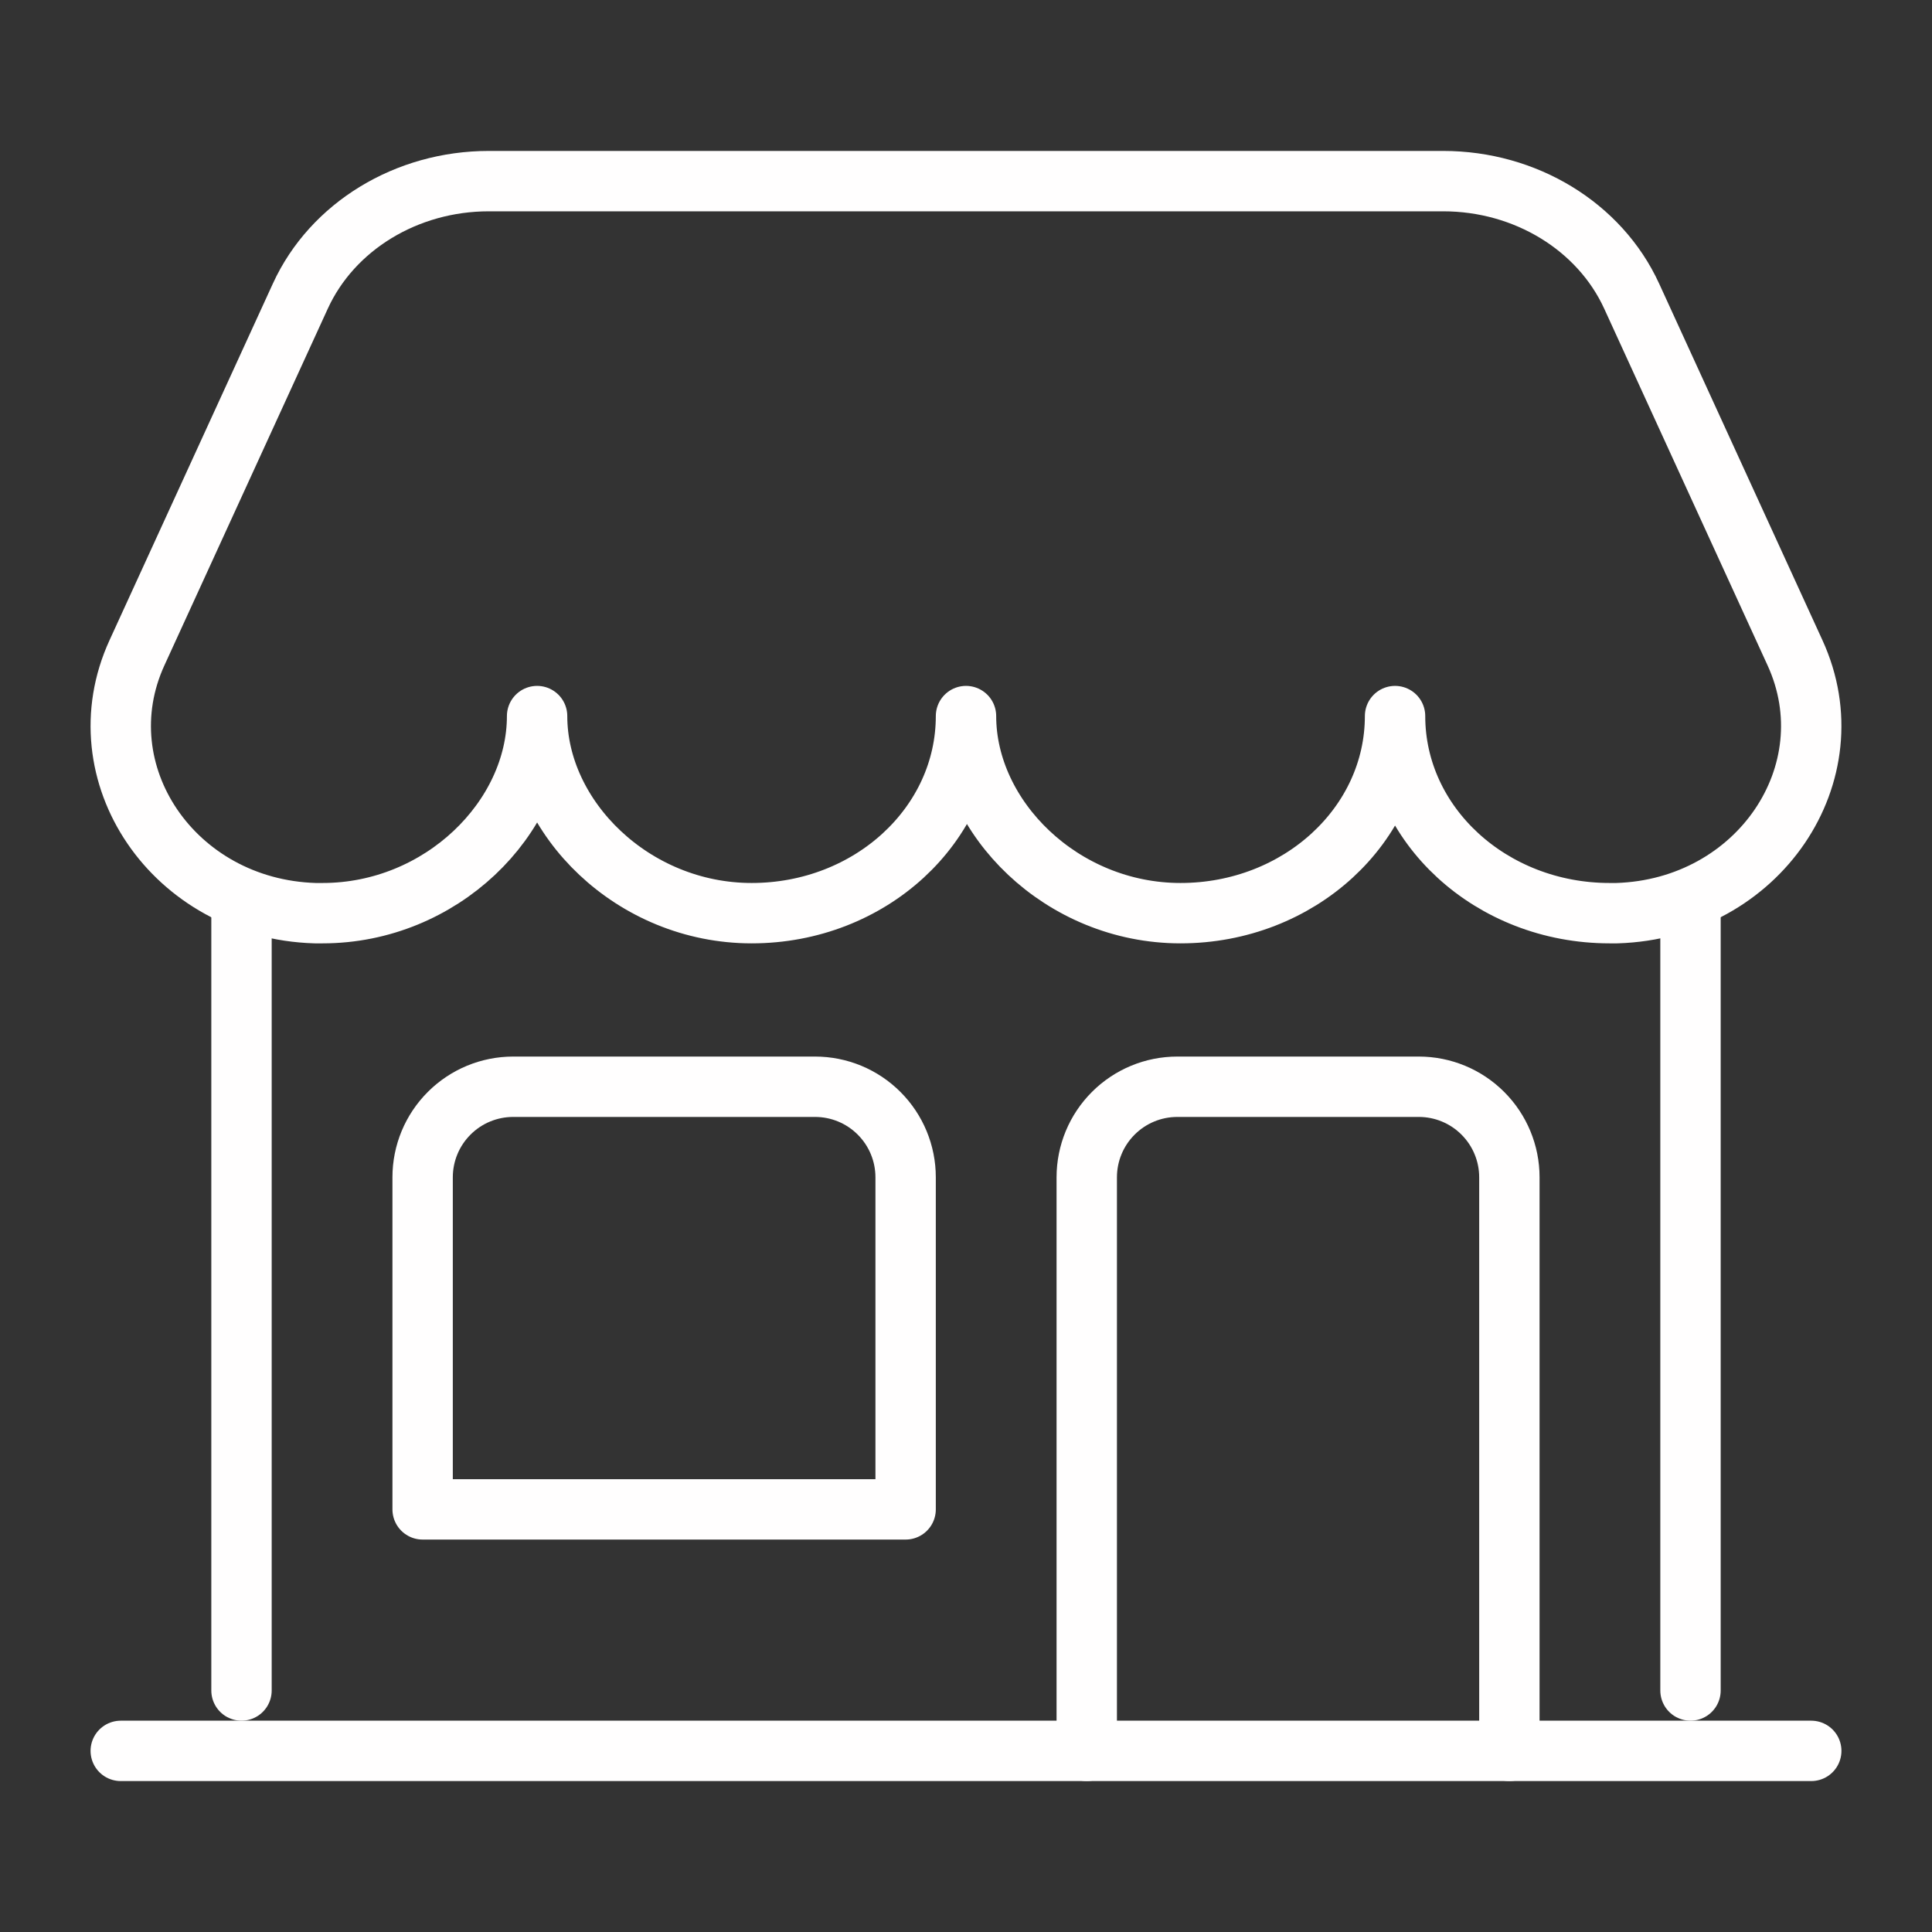<svg width="64" height="64" viewBox="0 0 64 64" fill="none" xmlns="http://www.w3.org/2000/svg">
<rect x="0" y="0" width="64" height="64" fill="#333333" stroke="none"/>
<path d="M56 56V30" stroke="#FFFEFE" stroke-width="2" stroke-linecap="round" stroke-linejoin="round"/>
<path d="M8 30V56" stroke="#FFFEFE" stroke-width="2" stroke-linecap="round" stroke-linejoin="round"/>
<path d="M47.808 6H16.191C13.467 6 11.007 7.5 9.95 9.807L4.537 21.625C2.715 25.601 5.741 30.106 10.436 30.25C10.519 30.25 10.602 30.25 10.686 30.25C14.611 30.25 17.792 27.102 17.792 23.721C17.792 27.096 20.975 30.25 24.9 30.25C28.825 30.25 32 27.328 32 23.721C32 27.096 35.181 30.25 39.106 30.25C43.031 30.25 46.213 27.328 46.213 23.721C46.213 27.328 49.395 30.25 53.32 30.25C53.403 30.25 53.484 30.25 53.563 30.25C58.258 30.104 61.285 25.599 59.462 21.625L54.05 9.807C52.992 7.5 50.532 6 47.808 6Z" stroke="#FFFEFE" stroke-width="2" stroke-linecap="round" stroke-linejoin="round"/>
<path d="M4 58H60" stroke="#FFFEFE" stroke-width="2" stroke-linecap="round" stroke-linejoin="round"/>
<path d="M17 36H27C27.796 36 28.559 36.316 29.121 36.879C29.684 37.441 30 38.204 30 39V50H14V39C14 38.204 14.316 37.441 14.879 36.879C15.441 36.316 16.204 36 17 36Z" stroke="#FFFEFE" stroke-width="2" stroke-linecap="round" stroke-linejoin="round"/>
<path d="M36 58V39C36 38.204 36.316 37.441 36.879 36.879C37.441 36.316 38.204 36 39 36H47C47.796 36 48.559 36.316 49.121 36.879C49.684 37.441 50 38.204 50 39V58" stroke="#FFFEFE" stroke-width="2" stroke-linecap="round" stroke-linejoin="round"/>
</svg>
